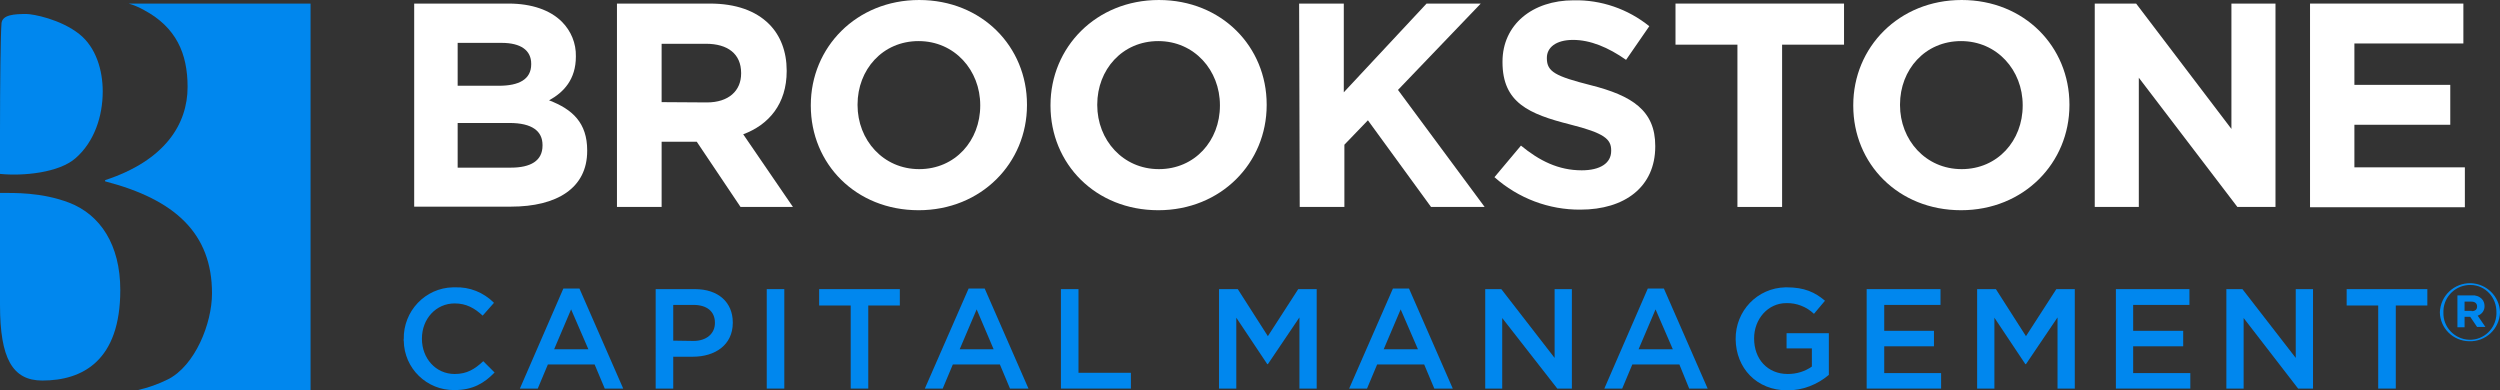 <?xml version="1.0" encoding="UTF-8"?> <!-- Generator: Adobe Illustrator 25.3.1, SVG Export Plug-In . SVG Version: 6.00 Build 0) --> <svg xmlns="http://www.w3.org/2000/svg" xmlns:xlink="http://www.w3.org/1999/xlink" version="1.1" id="Layer_1" x="0px" y="0px" viewBox="0 0 839.6 131.1" style="enable-background:new 0 0 839.6 131.1;" xml:space="preserve"><rect x="0" y="0" width="839.6" height="131.1" fill="#333333" stroke="none"/> <style type="text/css"> .st0{fill:#0087EE;} .st1{fill:#FFFFFF;} </style> <path class="st0" d="M23.3,68.1C13.9,64.5,4.7,64.8,0,64.8v37.6c0,18,4.2,25.4,14.2,25.4c13.5,0,26.2-6.6,26.2-30.4 C40.4,82.1,33.6,72.1,23.3,68.1"></path> <path class="st0" d="M25.4,53.1c6.3-5.5,9.1-14.1,9.1-22.4c0-7.2-2.3-14.8-7.8-19.2C20.3,6.4,11,4.7,8.9,4.7c-4,0-8.2,0.2-8.4,3.2 C0.2,11.7,0,28.2,0,44v14.4C7.8,59.2,19.9,58,25.4,53.1"></path> <path class="st0" d="M104.3,1.2H43.2c1.8,0.5,3.6,1.3,5.2,2.2C59.2,9.2,63,18,63,29.2c0,12.5-7.6,24.7-27.7,31.3v0.4 c23.5,6.1,35.9,17.5,35.9,37.6c0,10.2-5.7,24.3-14.8,28.9c-3.2,1.6-6.6,2.8-10.1,3.6h58L104.3,1.2z"></path> <path class="st0" d="M135.6,113.9L135.6,113.9c-0.2-9.4,7.2-17.2,16.5-17.4c0.2,0,0.5,0,0.7,0c4.9-0.2,9.6,1.7,13.1,5.2l-3.8,4.3 c-2.7-2.5-5.5-4.1-9.4-4.1c-6.3,0-11,5.2-11,11.8v0.1c0,6.5,4.6,11.8,11,11.8c4.1,0,6.7-1.6,9.6-4.3l3.8,3.8 c-3.5,3.6-7.3,5.9-13.5,5.9c-9.3,0.1-16.9-7.3-17-16.6C135.5,114.3,135.5,114.1,135.6,113.9"></path> <path class="st0" d="M197.6,117.3l-5.8-13.4l-5.7,13.4H197.6z M189.2,96.9h5.4l14.7,33.6h-6.2l-3.4-8.1H184l-3.4,8.1h-6L189.2,96.9z "></path> <path class="st0" d="M232.9,114.5c4.4,0,7.2-2.5,7.2-6v-0.1c0-3.9-2.8-6-7.2-6h-6.8v12L232.9,114.5z M220.2,97.1h13.2 c7.8,0,12.7,4.4,12.7,11.2v0.1c0,7.5-6,11.4-13.4,11.4h-6.6v10.7h-5.9V97.1z"></path> <rect x="257.5" y="97.1" class="st0" width="5.9" height="33.4"></rect> <polygon class="st0" points="285.7,102.6 275.1,102.6 275.1,97.1 302.2,97.1 302.2,102.6 291.6,102.6 291.6,130.5 285.7,130.5 "></polygon> <path class="st0" d="M333.7,117.3l-5.7-13.4l-5.7,13.4H333.7z M325.3,96.9h5.4l14.7,33.6h-6.2l-3.4-8.1h-15.8l-3.4,8.1h-6 L325.3,96.9z"></path> <polygon class="st0" points="356.3,97.1 362.2,97.1 362.2,125.2 379.8,125.2 379.8,130.5 356.3,130.5 "></polygon> <polygon class="st0" points="409.4,97.1 415.7,97.1 425.8,112.9 436,97.1 442.2,97.1 442.2,130.5 436.4,130.5 436.4,106.6 425.8,122.3 425.6,122.3 415.2,106.7 415.2,130.5 409.4,130.5 "></polygon> <path class="st0" d="M476.2,117.3l-5.8-13.4l-5.7,13.4H476.2z M467.8,96.9h5.4l14.7,33.6h-6.2l-3.4-8.1h-15.8l-3.4,8.1h-6 L467.8,96.9z"></path> <polygon class="st0" points="498.8,97.1 504.2,97.1 522.1,120.2 522.1,97.1 527.9,97.1 527.9,130.5 523,130.5 504.5,106.8 504.5,130.5 498.8,130.5 "></polygon> <path class="st0" d="M561.8,117.3l-5.8-13.4l-5.7,13.4H561.8z M553.4,96.9h5.4l14.7,33.6h-6.2l-3.3-8.1h-15.8l-3.4,8.1h-6 L553.4,96.9z"></path> <path class="st0" d="M582.9,113.9L582.9,113.9c-0.1-9.5,7.3-17.2,16.7-17.4c0.2,0,0.3,0,0.5,0c5.8,0,9.4,1.6,12.8,4.5l-3.7,4.4 c-2.5-2.4-5.9-3.7-9.3-3.6c-6.2,0-10.8,5.4-10.8,11.8v0.1c0,6.9,4.5,11.9,11.3,11.9c2.9,0,5.7-0.8,8.1-2.5V117H600v-5.1h14.2v14 c-3.9,3.3-8.8,5.2-13.9,5.2C589.9,131.1,583,123.6,582.9,113.9"></path> <polygon class="st0" points="626.9,97.1 651.7,97.1 651.7,102.4 632.8,102.4 632.8,111.1 649.5,111.1 649.5,116.3 632.8,116.3 632.8,125.3 651.9,125.3 651.9,130.5 626.9,130.5 "></polygon> <polygon class="st0" points="664,97.1 670.3,97.1 680.4,112.9 690.6,97.1 696.8,97.1 696.8,130.5 691,130.5 691,106.6 680.4,122.3 680.2,122.3 669.8,106.7 669.8,130.5 664,130.5 "></polygon> <polygon class="st0" points="710.6,97.1 735.3,97.1 735.3,102.4 716.4,102.4 716.4,111.1 733.2,111.1 733.2,116.3 716.4,116.3 716.4,125.3 735.6,125.3 735.6,130.5 710.6,130.5 "></polygon> <polygon class="st0" points="747.7,97.1 753.1,97.1 771,120.2 771,97.1 776.8,97.1 776.8,130.5 771.8,130.5 753.5,106.8 753.5,130.5 747.7,130.5 "></polygon> <polygon class="st0" points="798.7,102.6 788.1,102.6 788.1,97.1 815.2,97.1 815.2,102.6 804.6,102.6 804.6,130.5 798.7,130.5 "></polygon> <path class="st0" d="M830.1,104.5c1.2,0,1.8-0.6,1.8-1.5v-0.1c0-1-0.7-1.6-1.9-1.6h-2.3v3.1H830.1z M825.4,99.2h4.8 c1.2-0.1,2.4,0.3,3.3,1.2c0.6,0.6,0.9,1.5,0.9,2.3l0,0c0.1,1.5-0.9,2.9-2.3,3.3l2.6,3.8h-2.8l-2.3-3.4h-1.9v3.5h-2.4V99.2z M838.4,104.9L838.4,104.9c0.1-5-3.7-9.1-8.6-9.2c-4.9-0.1-9,3.7-9.2,8.6c0,0.2,0,0.4,0,0.6l0,0c-0.2,4.9,3.7,9,8.6,9.2 c4.9,0.2,9-3.7,9.2-8.6C838.4,105.3,838.4,105.1,838.4,104.9 M819.4,104.9L819.4,104.9c0.2-5.6,4.8-9.9,10.4-9.8 c5.3,0.2,9.6,4.4,9.8,9.7v0.1c-0.2,5.6-4.8,9.9-10.4,9.7C823.8,114.5,819.5,110.2,819.4,104.9"></path> <path class="st1" d="M139.1,1.2h31.7c7.8,0,14,2.2,17.9,6.1c3.1,3.1,4.8,7.3,4.7,11.6V19c0,7.7-4.1,12-9,14.7 c7.9,3,12.8,7.6,12.8,16.8v0.2c0,12.5-10.2,18.7-25.6,18.7h-32.5L139.1,1.2z M167.6,28.8c6.6,0,10.8-2.1,10.8-7.2v-0.2 c0-4.5-3.5-7-9.9-7h-14.8v14.4H167.6z M171.6,56.3c6.6,0,10.6-2.3,10.6-7.4v-0.2c0-4.6-3.4-7.4-11.1-7.4h-17.4v15L171.6,56.3z"></path> <path class="st1" d="M207.2,1.2h31.2c8.7,0,15.4,2.4,19.9,6.9c3.8,3.8,5.9,9.2,5.9,15.6v0.2c0,11-6,18-14.6,21.2l16.7,24.4h-17.6 L234,47.6h-11.8v21.9h-15L207.2,1.2z M237.4,34.4c7.3,0,11.5-3.9,11.5-9.7v-0.2c0-6.4-4.5-9.8-11.8-9.8h-14.9v19.6L237.4,34.4z"></path> <path class="st1" d="M272.3,35.5v-0.2c0-19.4,15.3-35.3,36.4-35.3s36.2,15.7,36.2,35.1v0.2c0,19.4-15.3,35.3-36.4,35.3 S272.3,55,272.3,35.5z M329.2,35.5v-0.2c0-11.7-8.6-21.5-20.7-21.5S288,23.4,288,35.1v0.2c0,11.7,8.6,21.5,20.7,21.5 S329.2,47.2,329.2,35.5z"></path> <path class="st1" d="M352.8,35.5v-0.2c0-19.4,15.3-35.3,36.4-35.3s36.2,15.7,36.2,35.1v0.2c0,19.4-15.3,35.3-36.4,35.3 S352.8,55,352.8,35.5z M409.7,35.5v-0.2c0-11.7-8.6-21.5-20.7-21.5s-20.5,9.6-20.5,21.3v0.2c0,11.7,8.6,21.5,20.7,21.5 S409.7,47.2,409.7,35.5z"></path> <path class="st1" d="M436.3,1.2h15V31l27.8-29.8h18.2l-27.8,29l29.1,39.3h-18l-21.2-29.1l-7.9,8.2v20.9h-15L436.3,1.2z"></path> <path class="st1" d="M501.9,59.5l8.9-10.6c6.2,5.1,12.6,8.3,20.4,8.3c6.2,0,9.9-2.4,9.9-6.5v-0.2c0-3.8-2.3-5.8-13.8-8.7 c-13.8-3.5-22.7-7.3-22.7-20.9v-0.2c0-12.4,10-20.6,23.9-20.6c9.2-0.2,18.2,2.9,25.4,8.7l-7.8,11.3c-6-4.2-12-6.7-17.8-6.7 s-8.8,2.6-8.8,6v0.2c0,4.5,2.9,6,14.7,9c13.9,3.5,21.7,8.5,21.7,20.4v0.2c0,13.6-10.3,21.2-25.1,21.2 C520.2,70.5,509.9,66.6,501.9,59.5z"></path> <path class="st1" d="M583.5,15h-20.8V1.2h56.6V15h-20.8v54.5h-15L583.5,15z"></path> <path class="st1" d="M622.4,35.5v-0.2c0-19.4,15.3-35.3,36.4-35.3S695,15.7,695,35.1v0.2c0,19.4-15.3,35.3-36.4,35.3 S622.4,55,622.4,35.5z M679.3,35.5v-0.2c0-11.7-8.6-21.5-20.7-21.5s-20.5,9.6-20.5,21.3v0.2c0,11.7,8.6,21.5,20.7,21.5 S679.3,47.2,679.3,35.5z"></path> <path class="st1" d="M703.5,1.2h13.9l32,42.1V1.2h14.8v68.3h-12.8l-33.1-43.4v43.4h-14.8V1.2z"></path> <path class="st1" d="M775.8,1.2h51.5v13.4h-36.6v13.9h32.2v13.4h-32.2v14.3h37.1v13.4h-52L775.8,1.2z"></path> </svg> 